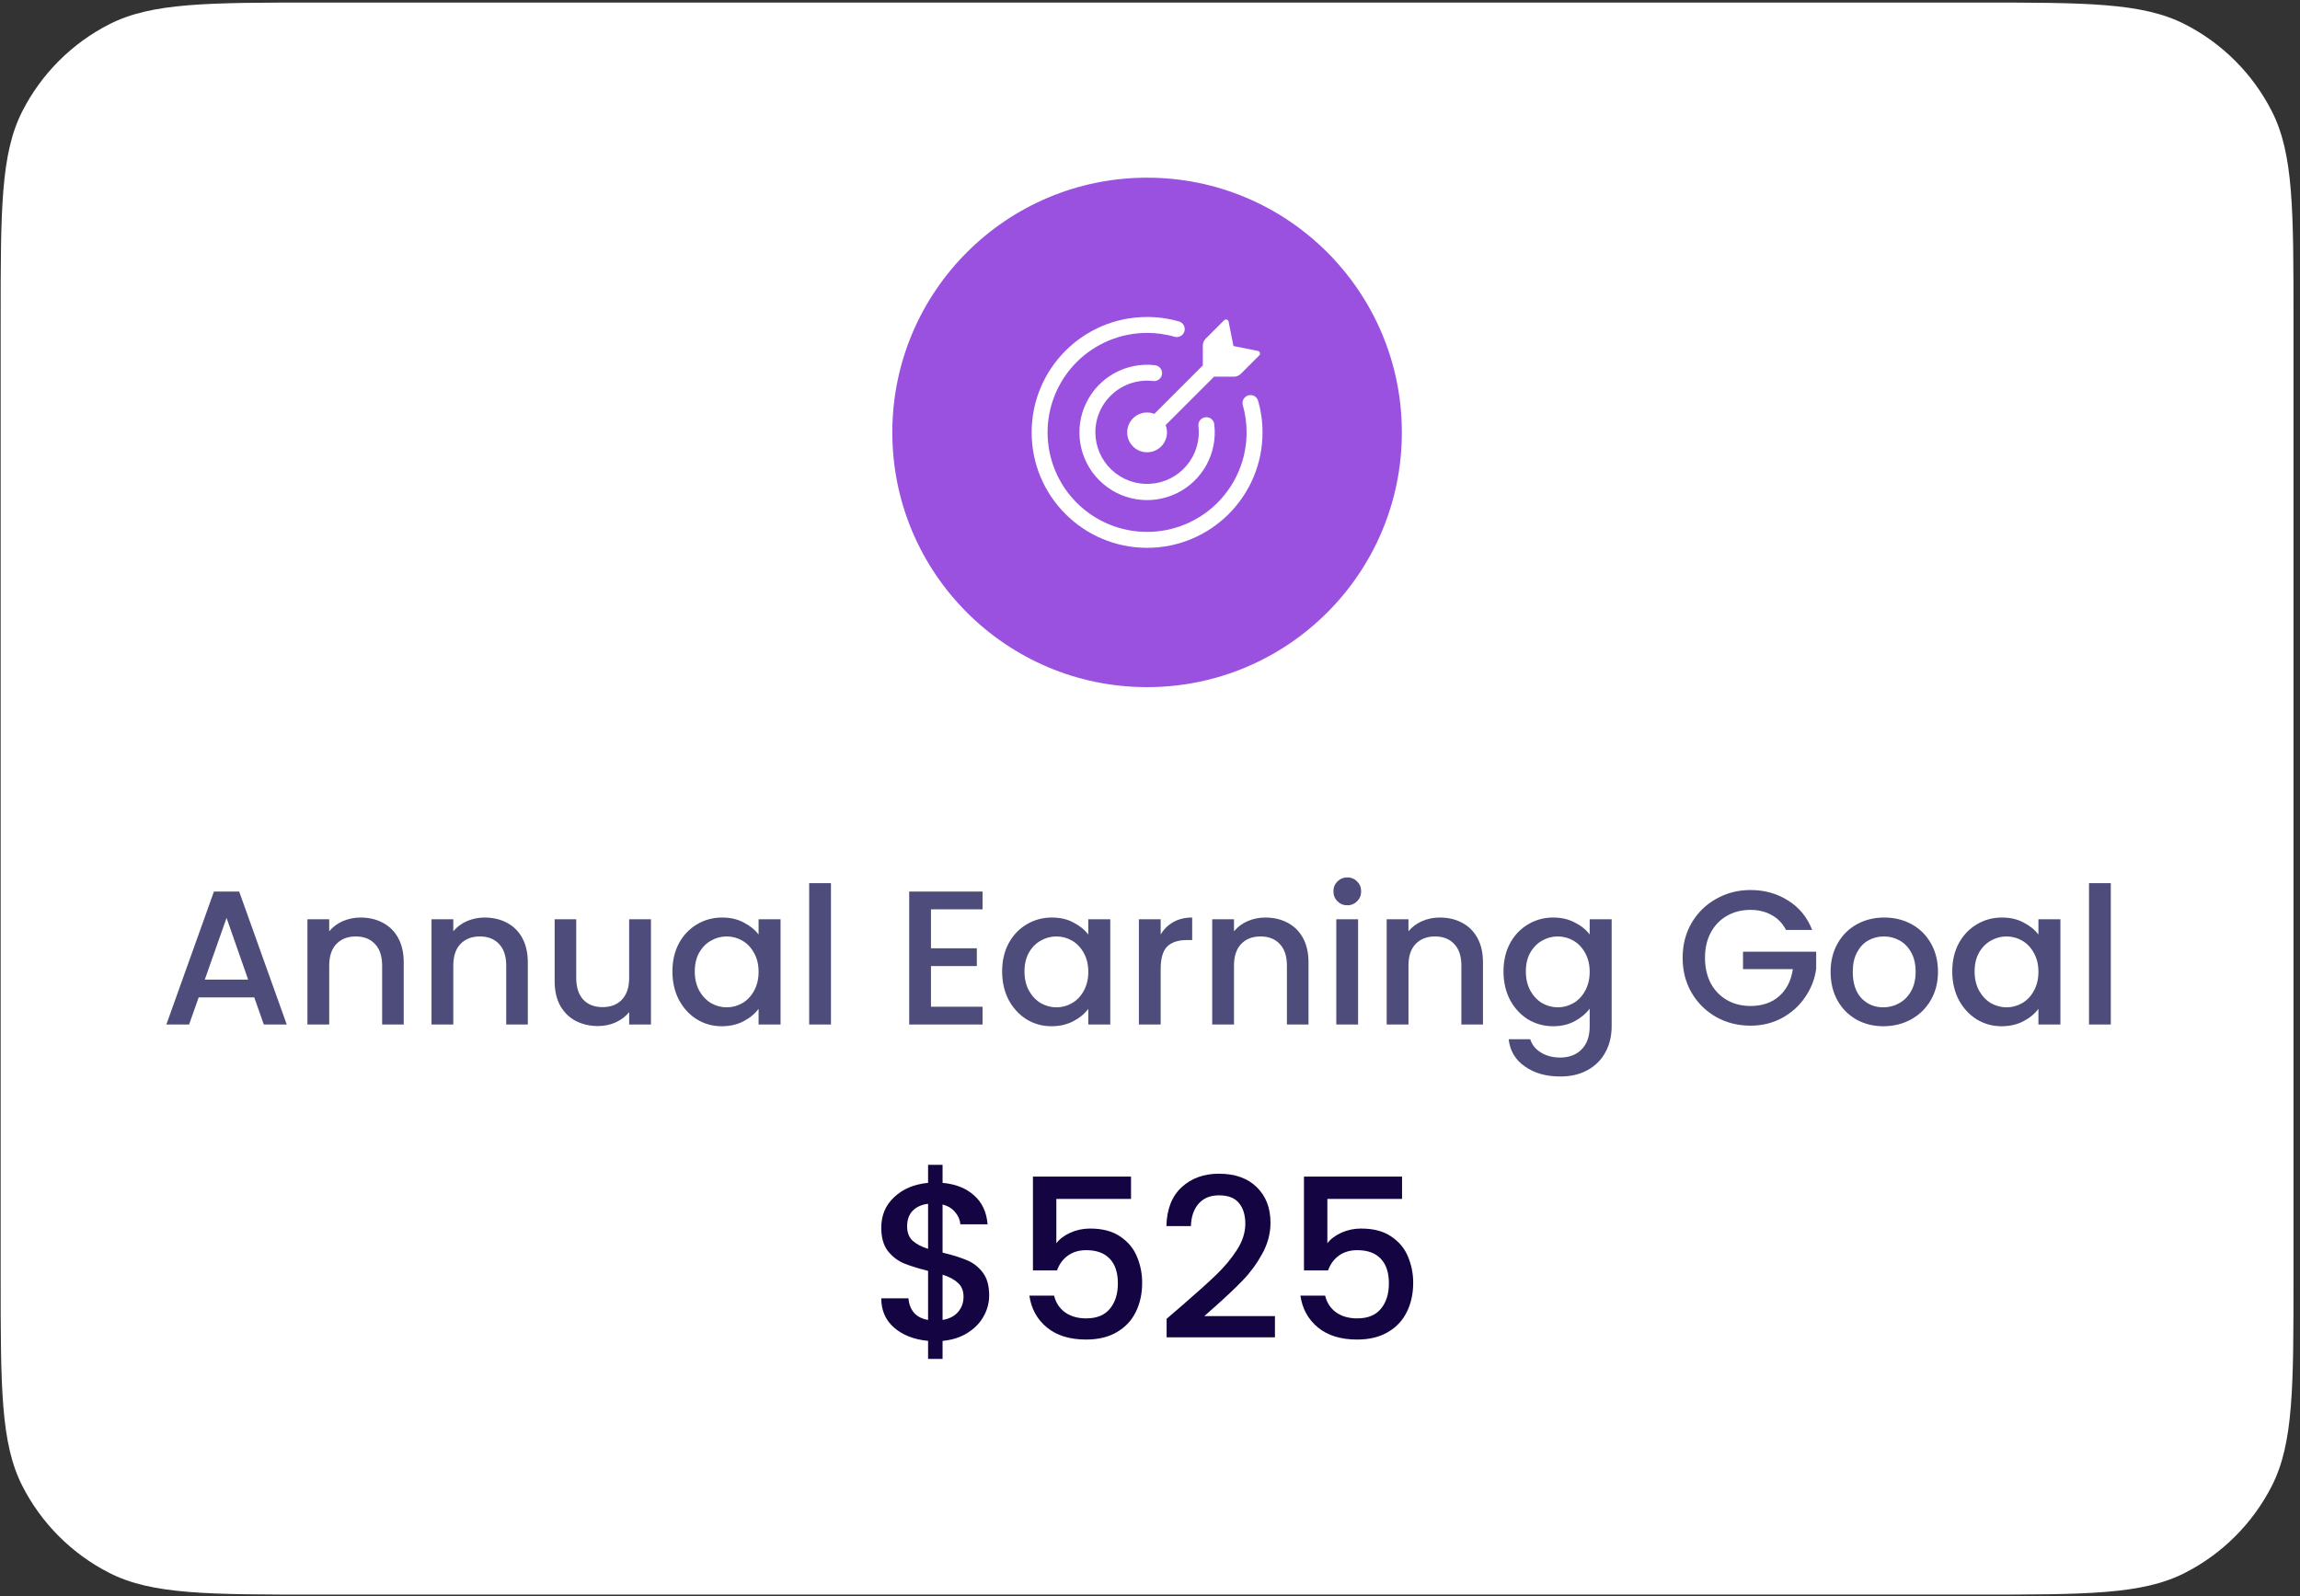 <svg width="219" height="152" viewBox="0 0 219 152" fill="none" xmlns="http://www.w3.org/2000/svg">
<rect x="0" y="0" width="219" height="152" fill="#333333" stroke="none"/>
<path d="M0.063 30.562C0.063 19.949 0.063 14.643 2.128 10.589C3.945 7.024 6.844 4.125 10.41 2.308C14.463 0.243 19.77 0.243 30.383 0.243H188.062C198.675 0.243 203.981 0.243 208.035 2.308C211.6 4.125 214.499 7.024 216.316 10.589C218.381 14.643 218.381 19.949 218.381 30.562V121.533C218.381 132.146 218.381 137.452 216.316 141.506C214.499 145.072 211.6 147.971 208.035 149.787C203.981 151.853 198.675 151.853 188.062 151.853H30.383C19.77 151.853 14.463 151.853 10.41 149.787C6.844 147.971 3.945 145.072 2.128 141.506C0.063 137.452 0.063 132.146 0.063 121.533V30.562Z" fill="white"/>
<circle cx="109.222" cy="41.178" r="24.258" fill="#9B51E0"/>
<path d="M117.482 35.871H115.601L110.986 40.484C111.145 40.89 111.16 41.337 111.027 41.752C110.895 42.166 110.624 42.523 110.26 42.761C109.896 42.999 109.461 43.105 109.028 43.06C108.595 43.016 108.191 42.823 107.883 42.516C107.576 42.208 107.383 41.804 107.339 41.371C107.294 40.938 107.4 40.503 107.638 40.139C107.876 39.775 108.233 39.504 108.647 39.372C109.062 39.239 109.509 39.254 109.915 39.413L114.529 34.799V32.918C114.529 32.666 114.629 32.425 114.807 32.247L116.555 30.498C116.587 30.466 116.628 30.443 116.673 30.431C116.717 30.42 116.764 30.421 116.808 30.435C116.898 30.461 116.964 30.536 116.983 30.628L117.448 32.953L119.772 33.418C119.863 33.437 119.938 33.503 119.964 33.593C119.978 33.637 119.979 33.684 119.968 33.728C119.957 33.772 119.934 33.813 119.902 33.845L118.152 35.593C117.974 35.771 117.733 35.871 117.482 35.871Z" fill="white"/>
<path d="M99.747 41.178C99.747 43.691 100.745 46.101 102.522 47.878C104.299 49.655 106.709 50.653 109.222 50.653C110.467 50.653 111.699 50.408 112.848 49.932C113.998 49.456 115.043 48.758 115.922 47.878C116.802 46.998 117.5 45.954 117.977 44.804C118.453 43.654 118.698 42.422 118.698 41.178C118.698 40.27 118.57 39.393 118.333 38.563C118.286 38.373 118.314 38.171 118.413 38.001C118.511 37.831 118.671 37.706 118.86 37.652C119.049 37.598 119.251 37.619 119.424 37.711C119.598 37.803 119.729 37.959 119.789 38.146C120.066 39.11 120.214 40.127 120.214 41.178C120.214 47.248 115.293 52.169 109.222 52.169C103.152 52.169 98.231 47.248 98.231 41.178C98.231 35.107 103.152 30.186 109.222 30.186C110.248 30.185 111.268 30.328 112.254 30.61C112.351 30.637 112.44 30.682 112.519 30.744C112.597 30.806 112.663 30.883 112.712 30.97C112.76 31.057 112.791 31.153 112.803 31.252C112.814 31.352 112.806 31.452 112.778 31.548C112.751 31.644 112.705 31.734 112.642 31.812C112.58 31.89 112.503 31.955 112.416 32.003C112.328 32.051 112.232 32.082 112.133 32.093C112.033 32.104 111.933 32.095 111.837 32.067C110.987 31.824 110.107 31.701 109.222 31.702C106.709 31.702 104.299 32.7 102.522 34.477C100.745 36.255 99.747 38.665 99.747 41.178Z" fill="white"/>
<path d="M104.296 41.178C104.298 41.847 104.438 42.509 104.705 43.123C104.972 43.736 105.361 44.289 105.849 44.748C106.337 45.206 106.914 45.56 107.543 45.788C108.172 46.016 108.842 46.114 109.51 46.075C110.178 46.036 110.831 45.861 111.43 45.561C112.028 45.261 112.559 44.842 112.99 44.33C113.422 43.818 113.744 43.223 113.938 42.582C114.131 41.941 114.192 41.268 114.117 40.602C114.096 40.468 114.111 40.33 114.162 40.203C114.213 40.077 114.297 39.966 114.405 39.883C114.514 39.801 114.643 39.749 114.778 39.734C114.914 39.718 115.051 39.74 115.175 39.796C115.429 39.909 115.6 40.151 115.622 40.428C115.779 41.757 115.518 43.102 114.875 44.276C114.232 45.45 113.239 46.395 112.035 46.979C110.83 47.563 109.474 47.757 108.154 47.535C106.834 47.312 105.616 46.684 104.67 45.737C103.723 44.791 103.095 43.575 102.871 42.256C102.648 40.937 102.84 39.581 103.422 38.377C104.004 37.172 104.946 36.178 106.117 35.533C107.289 34.888 108.633 34.624 109.962 34.777C110.062 34.786 110.16 34.815 110.249 34.863C110.338 34.91 110.416 34.975 110.48 35.053C110.544 35.132 110.591 35.222 110.619 35.319C110.648 35.416 110.656 35.517 110.645 35.617C110.633 35.718 110.602 35.815 110.553 35.903C110.503 35.99 110.437 36.068 110.357 36.13C110.278 36.192 110.186 36.237 110.089 36.263C109.992 36.29 109.89 36.296 109.79 36.283C109.1 36.203 108.4 36.27 107.738 36.479C107.075 36.689 106.464 37.036 105.946 37.498C105.427 37.961 105.011 38.528 104.727 39.162C104.443 39.796 104.296 40.483 104.296 41.178Z" fill="white"/>
<path d="M24.21 94.981H18.916L18.006 97.564H15.841L20.371 84.901H22.773L27.303 97.564H25.12L24.21 94.981ZM23.628 93.289L21.572 87.412L19.498 93.289H23.628ZM34.33 87.376C35.119 87.376 35.822 87.54 36.441 87.867C37.072 88.195 37.563 88.68 37.914 89.322C38.266 89.965 38.442 90.742 38.442 91.651V97.564H36.386V91.96C36.386 91.063 36.162 90.378 35.713 89.905C35.264 89.419 34.652 89.177 33.876 89.177C33.099 89.177 32.481 89.419 32.02 89.905C31.571 90.378 31.347 91.063 31.347 91.96V97.564H29.273V87.54H31.347V88.686C31.686 88.273 32.117 87.952 32.638 87.721C33.172 87.491 33.736 87.376 34.33 87.376ZM46.145 87.376C46.934 87.376 47.637 87.54 48.256 87.867C48.886 88.195 49.378 88.68 49.729 89.322C50.081 89.965 50.257 90.742 50.257 91.651V97.564H48.201V91.96C48.201 91.063 47.977 90.378 47.528 89.905C47.079 89.419 46.467 89.177 45.69 89.177C44.914 89.177 44.296 89.419 43.835 89.905C43.386 90.378 43.162 91.063 43.162 91.96V97.564H41.088V87.54H43.162V88.686C43.501 88.273 43.932 87.952 44.453 87.721C44.987 87.491 45.551 87.376 46.145 87.376ZM61.981 87.54V97.564H59.907V96.381C59.579 96.794 59.149 97.121 58.615 97.364C58.094 97.594 57.536 97.71 56.941 97.71C56.153 97.71 55.444 97.546 54.813 97.218C54.194 96.891 53.703 96.406 53.339 95.763C52.987 95.12 52.812 94.344 52.812 93.434V87.54H54.867V93.125C54.867 94.022 55.092 94.714 55.541 95.199C55.989 95.672 56.602 95.908 57.378 95.908C58.154 95.908 58.767 95.672 59.215 95.199C59.676 94.714 59.907 94.022 59.907 93.125V87.54H61.981ZM64.026 92.506C64.026 91.5 64.232 90.608 64.645 89.832C65.069 89.056 65.639 88.455 66.355 88.031C67.082 87.594 67.883 87.376 68.756 87.376C69.545 87.376 70.23 87.533 70.812 87.849C71.406 88.152 71.879 88.534 72.231 88.995V87.54H74.323V97.564H72.231V96.072C71.879 96.545 71.4 96.939 70.794 97.255C70.188 97.57 69.496 97.728 68.72 97.728C67.859 97.728 67.07 97.509 66.355 97.073C65.639 96.624 65.069 96.005 64.645 95.217C64.232 94.416 64.026 93.513 64.026 92.506ZM72.231 92.543C72.231 91.851 72.086 91.251 71.795 90.742C71.516 90.232 71.146 89.844 70.685 89.577C70.224 89.31 69.727 89.177 69.193 89.177C68.659 89.177 68.162 89.31 67.701 89.577C67.24 89.832 66.864 90.214 66.573 90.723C66.294 91.221 66.155 91.815 66.155 92.506C66.155 93.198 66.294 93.804 66.573 94.326C66.864 94.847 67.24 95.247 67.701 95.526C68.174 95.793 68.671 95.927 69.193 95.927C69.727 95.927 70.224 95.793 70.685 95.526C71.146 95.26 71.516 94.871 71.795 94.362C72.086 93.84 72.231 93.234 72.231 92.543ZM79.122 84.101V97.564H77.048V84.101H79.122ZM88.645 86.594V90.305H93.011V91.997H88.645V95.872H93.557V97.564H86.571V84.901H93.557V86.594H88.645ZM95.42 92.506C95.42 91.5 95.626 90.608 96.039 89.832C96.463 89.056 97.033 88.455 97.749 88.031C98.477 87.594 99.277 87.376 100.15 87.376C100.939 87.376 101.624 87.533 102.206 87.849C102.8 88.152 103.273 88.534 103.625 88.995V87.54H105.717V97.564H103.625V96.072C103.273 96.545 102.794 96.939 102.188 97.255C101.581 97.57 100.89 97.728 100.114 97.728C99.253 97.728 98.464 97.509 97.749 97.073C97.033 96.624 96.463 96.005 96.039 95.217C95.626 94.416 95.42 93.513 95.42 92.506ZM103.625 92.543C103.625 91.851 103.48 91.251 103.189 90.742C102.91 90.232 102.54 89.844 102.079 89.577C101.618 89.31 101.121 89.177 100.587 89.177C100.053 89.177 99.556 89.31 99.095 89.577C98.634 89.832 98.258 90.214 97.967 90.723C97.688 91.221 97.549 91.815 97.549 92.506C97.549 93.198 97.688 93.804 97.967 94.326C98.258 94.847 98.634 95.247 99.095 95.526C99.568 95.793 100.065 95.927 100.587 95.927C101.121 95.927 101.618 95.793 102.079 95.526C102.54 95.26 102.91 94.871 103.189 94.362C103.48 93.84 103.625 93.234 103.625 92.543ZM110.516 88.995C110.819 88.486 111.219 88.091 111.716 87.812C112.226 87.521 112.826 87.376 113.517 87.376V89.523H112.99C112.177 89.523 111.559 89.729 111.134 90.141C110.722 90.553 110.516 91.269 110.516 92.288V97.564H108.442V87.54H110.516V88.995ZM120.482 87.376C121.27 87.376 121.973 87.54 122.592 87.867C123.223 88.195 123.714 88.68 124.066 89.322C124.417 89.965 124.593 90.742 124.593 91.651V97.564H122.537V91.96C122.537 91.063 122.313 90.378 121.864 89.905C121.415 89.419 120.803 89.177 120.027 89.177C119.25 89.177 118.632 89.419 118.171 89.905C117.722 90.378 117.498 91.063 117.498 91.96V97.564H115.424V87.54H117.498V88.686C117.837 88.273 118.268 87.952 118.79 87.721C119.323 87.491 119.887 87.376 120.482 87.376ZM128.294 86.211C127.918 86.211 127.603 86.084 127.348 85.829C127.093 85.575 126.966 85.259 126.966 84.883C126.966 84.507 127.093 84.192 127.348 83.937C127.603 83.683 127.918 83.555 128.294 83.555C128.658 83.555 128.967 83.683 129.222 83.937C129.477 84.192 129.604 84.507 129.604 84.883C129.604 85.259 129.477 85.575 129.222 85.829C128.967 86.084 128.658 86.211 128.294 86.211ZM129.313 87.54V97.564H127.239V87.54H129.313ZM137.094 87.376C137.882 87.376 138.585 87.54 139.204 87.867C139.835 88.195 140.326 88.68 140.678 89.322C141.029 89.965 141.205 90.742 141.205 91.651V97.564H139.149V91.96C139.149 91.063 138.925 90.378 138.476 89.905C138.027 89.419 137.415 89.177 136.639 89.177C135.862 89.177 135.244 89.419 134.783 89.905C134.334 90.378 134.11 91.063 134.11 91.96V97.564H132.036V87.54H134.11V88.686C134.449 88.273 134.88 87.952 135.402 87.721C135.935 87.491 136.499 87.376 137.094 87.376ZM147.89 87.376C148.666 87.376 149.351 87.533 149.945 87.849C150.552 88.152 151.025 88.534 151.365 88.995V87.54H153.457V97.728C153.457 98.65 153.263 99.468 152.875 100.184C152.486 100.912 151.922 101.482 151.183 101.894C150.455 102.306 149.582 102.513 148.563 102.513C147.204 102.513 146.076 102.191 145.179 101.548C144.281 100.918 143.772 100.056 143.651 98.965H145.706C145.864 99.486 146.198 99.905 146.707 100.22C147.229 100.548 147.847 100.711 148.563 100.711C149.4 100.711 150.073 100.457 150.582 99.947C151.104 99.438 151.365 98.698 151.365 97.728V96.054C151.013 96.527 150.534 96.927 149.927 97.255C149.333 97.57 148.654 97.728 147.89 97.728C147.016 97.728 146.216 97.509 145.488 97.073C144.773 96.624 144.202 96.005 143.778 95.217C143.366 94.416 143.159 93.513 143.159 92.506C143.159 91.5 143.366 90.608 143.778 89.832C144.202 89.056 144.773 88.455 145.488 88.031C146.216 87.594 147.016 87.376 147.89 87.376ZM151.365 92.543C151.365 91.851 151.219 91.251 150.928 90.742C150.649 90.232 150.279 89.844 149.818 89.577C149.357 89.31 148.86 89.177 148.326 89.177C147.793 89.177 147.295 89.31 146.834 89.577C146.374 89.832 145.998 90.214 145.706 90.723C145.427 91.221 145.288 91.815 145.288 92.506C145.288 93.198 145.427 93.804 145.706 94.326C145.998 94.847 146.374 95.247 146.834 95.526C147.307 95.793 147.805 95.927 148.326 95.927C148.86 95.927 149.357 95.793 149.818 95.526C150.279 95.26 150.649 94.871 150.928 94.362C151.219 93.84 151.365 93.234 151.365 92.543ZM170.058 88.558C169.731 87.928 169.276 87.455 168.694 87.139C168.111 86.812 167.438 86.648 166.674 86.648C165.837 86.648 165.091 86.836 164.436 87.212C163.781 87.588 163.266 88.122 162.89 88.813C162.526 89.504 162.344 90.305 162.344 91.215C162.344 92.124 162.526 92.931 162.89 93.634C163.266 94.326 163.781 94.859 164.436 95.235C165.091 95.611 165.837 95.799 166.674 95.799C167.802 95.799 168.718 95.484 169.421 94.853C170.125 94.222 170.555 93.367 170.713 92.288H165.965V90.632H172.933V92.251C172.799 93.234 172.447 94.138 171.877 94.962C171.319 95.787 170.586 96.448 169.676 96.945C168.778 97.43 167.778 97.673 166.674 97.673C165.486 97.673 164.4 97.4 163.418 96.854C162.435 96.296 161.653 95.526 161.071 94.544C160.501 93.561 160.216 92.452 160.216 91.215C160.216 89.977 160.501 88.868 161.071 87.885C161.653 86.903 162.435 86.139 163.418 85.593C164.412 85.035 165.498 84.756 166.674 84.756C168.02 84.756 169.215 85.09 170.258 85.757C171.313 86.412 172.078 87.345 172.551 88.558H170.058ZM179.326 97.728C178.38 97.728 177.525 97.515 176.761 97.091C175.997 96.654 175.397 96.048 174.96 95.272C174.523 94.483 174.305 93.574 174.305 92.543C174.305 91.524 174.529 90.62 174.978 89.832C175.427 89.043 176.039 88.437 176.816 88.013C177.592 87.588 178.459 87.376 179.417 87.376C180.376 87.376 181.243 87.588 182.019 88.013C182.795 88.437 183.408 89.043 183.856 89.832C184.305 90.62 184.53 91.524 184.53 92.543C184.53 93.561 184.299 94.465 183.838 95.253C183.377 96.042 182.747 96.654 181.946 97.091C181.158 97.515 180.285 97.728 179.326 97.728ZM179.326 95.927C179.86 95.927 180.357 95.799 180.818 95.544C181.291 95.29 181.673 94.908 181.964 94.398C182.255 93.889 182.401 93.27 182.401 92.543C182.401 91.815 182.262 91.202 181.983 90.705C181.704 90.196 181.334 89.814 180.873 89.559C180.412 89.304 179.915 89.177 179.381 89.177C178.847 89.177 178.35 89.304 177.889 89.559C177.44 89.814 177.083 90.196 176.816 90.705C176.549 91.202 176.415 91.815 176.415 92.543C176.415 93.622 176.688 94.459 177.234 95.053C177.792 95.635 178.489 95.927 179.326 95.927ZM185.889 92.506C185.889 91.5 186.095 90.608 186.507 89.832C186.932 89.056 187.502 88.455 188.217 88.031C188.945 87.594 189.746 87.376 190.619 87.376C191.407 87.376 192.092 87.533 192.675 87.849C193.269 88.152 193.742 88.534 194.094 88.995V87.54H196.186V97.564H194.094V96.072C193.742 96.545 193.263 96.939 192.656 97.255C192.05 97.57 191.359 97.728 190.582 97.728C189.721 97.728 188.933 97.509 188.217 97.073C187.502 96.624 186.932 96.005 186.507 95.217C186.095 94.416 185.889 93.513 185.889 92.506ZM194.094 92.543C194.094 91.851 193.948 91.251 193.657 90.742C193.378 90.232 193.008 89.844 192.547 89.577C192.086 89.31 191.589 89.177 191.055 89.177C190.522 89.177 190.024 89.31 189.564 89.577C189.103 89.832 188.727 90.214 188.436 90.723C188.157 91.221 188.017 91.815 188.017 92.506C188.017 93.198 188.157 93.804 188.436 94.326C188.727 94.847 189.103 95.247 189.564 95.526C190.037 95.793 190.534 95.927 191.055 95.927C191.589 95.927 192.086 95.793 192.547 95.526C193.008 95.26 193.378 94.871 193.657 94.362C193.948 93.84 194.094 93.234 194.094 92.543ZM200.984 84.101V97.564H198.91V84.101H200.984Z" fill="#4D4C7A"/>
<path d="M94.186 123.361C94.186 124.069 94.009 124.734 93.655 125.357C93.315 125.979 92.806 126.503 92.127 126.927C91.462 127.352 90.669 127.606 89.749 127.691V129.411H88.37V127.691C87.04 127.564 85.964 127.147 85.144 126.439C84.323 125.732 83.912 124.798 83.912 123.637H86.502C86.544 124.189 86.721 124.649 87.032 125.017C87.344 125.371 87.79 125.597 88.37 125.696V121.027C87.422 120.786 86.65 120.545 86.056 120.305C85.462 120.05 84.952 119.654 84.528 119.116C84.118 118.579 83.912 117.843 83.912 116.909C83.912 115.734 84.323 114.765 85.144 114.001C85.964 113.223 87.04 112.77 88.37 112.643V110.923H89.749V112.643C90.995 112.756 91.992 113.152 92.742 113.831C93.506 114.496 93.938 115.416 94.037 116.59H91.447C91.405 116.152 91.235 115.763 90.938 115.423C90.641 115.069 90.245 114.829 89.749 114.701V119.286C90.697 119.512 91.469 119.753 92.063 120.008C92.657 120.248 93.16 120.637 93.57 121.175C93.98 121.699 94.186 122.427 94.186 123.361ZM86.374 116.781C86.374 117.362 86.544 117.814 86.884 118.14C87.238 118.465 87.733 118.727 88.37 118.925V114.638C87.761 114.708 87.273 114.928 86.905 115.296C86.551 115.664 86.374 116.159 86.374 116.781ZM89.749 125.696C90.372 125.597 90.86 125.349 91.214 124.953C91.568 124.543 91.745 124.055 91.745 123.489C91.745 122.923 91.568 122.484 91.214 122.173C90.874 121.847 90.386 121.585 89.749 121.387V125.696ZM107.693 114.171H100.583V118.395C100.88 117.998 101.318 117.666 101.899 117.397C102.493 117.128 103.123 116.994 103.788 116.994C104.976 116.994 105.939 117.248 106.674 117.758C107.424 118.267 107.955 118.911 108.266 119.689C108.592 120.468 108.754 121.288 108.754 122.151C108.754 123.199 108.549 124.133 108.139 124.953C107.743 125.76 107.141 126.397 106.335 126.864C105.542 127.33 104.566 127.564 103.406 127.564C101.863 127.564 100.625 127.182 99.691 126.418C98.757 125.654 98.198 124.642 98.014 123.383H100.37C100.526 124.048 100.873 124.578 101.41 124.974C101.948 125.357 102.62 125.548 103.427 125.548C104.432 125.548 105.181 125.243 105.677 124.635C106.186 124.026 106.441 123.22 106.441 122.215C106.441 121.196 106.186 120.418 105.677 119.88C105.167 119.329 104.417 119.053 103.427 119.053C102.733 119.053 102.146 119.229 101.665 119.583C101.198 119.923 100.859 120.39 100.646 120.984H98.354V112.048H107.693V114.171ZM112.61 124.274C113.969 123.1 115.037 122.137 115.816 121.387C116.608 120.623 117.266 119.831 117.789 119.01C118.313 118.189 118.575 117.369 118.575 116.548C118.575 115.699 118.37 115.034 117.959 114.553C117.563 114.072 116.933 113.831 116.07 113.831C115.235 113.831 114.584 114.1 114.117 114.638C113.665 115.161 113.424 115.869 113.396 116.76H111.061C111.103 115.147 111.585 113.916 112.504 113.067C113.438 112.204 114.62 111.772 116.049 111.772C117.591 111.772 118.794 112.197 119.657 113.046C120.535 113.895 120.973 115.027 120.973 116.442C120.973 117.461 120.712 118.444 120.188 119.392C119.679 120.326 119.063 121.168 118.341 121.918C117.634 122.654 116.728 123.51 115.624 124.486L114.669 125.335H121.398V127.352H111.082V125.59L112.61 124.274ZM133.499 114.171H126.389V118.395C126.686 117.998 127.125 117.666 127.705 117.397C128.299 117.128 128.929 116.994 129.594 116.994C130.783 116.994 131.745 117.248 132.481 117.758C133.231 118.267 133.761 118.911 134.073 119.689C134.398 120.468 134.561 121.288 134.561 122.151C134.561 123.199 134.356 124.133 133.945 124.953C133.549 125.76 132.948 126.397 132.141 126.864C131.349 127.33 130.372 127.564 129.212 127.564C127.67 127.564 126.431 127.182 125.497 126.418C124.564 125.654 124.005 124.642 123.821 123.383H126.177C126.332 124.048 126.679 124.578 127.217 124.974C127.754 125.357 128.427 125.548 129.233 125.548C130.238 125.548 130.988 125.243 131.483 124.635C131.992 124.026 132.247 123.22 132.247 122.215C132.247 121.196 131.992 120.418 131.483 119.88C130.974 119.329 130.224 119.053 129.233 119.053C128.54 119.053 127.953 119.229 127.471 119.583C127.004 119.923 126.665 120.39 126.453 120.984H124.16V112.048H133.499V114.171Z" fill="#140442"/>
</svg>
